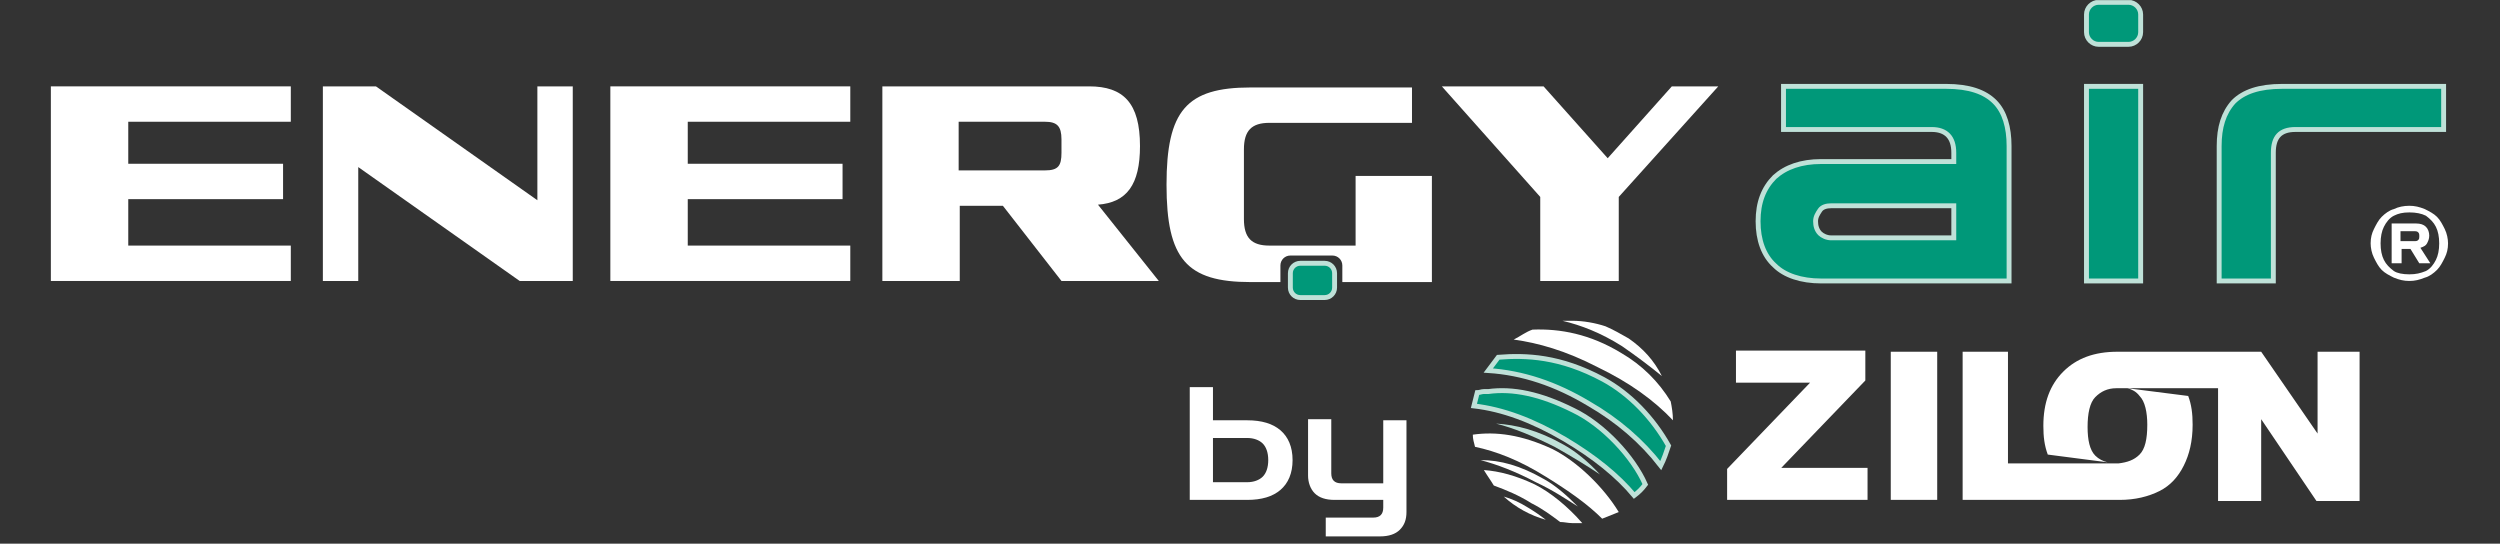 <svg width="538" height="117" viewBox="0 0 538 117" fill="none" xmlns="http://www.w3.org/2000/svg">
<rect x="0" y="0" width="538" height="117" fill="#333333" stroke="none"/>
<g clip-path="url(#clip0_32_673)">
<path d="M394.043 51.185H420.455V44.284H394.043C393.091 44.284 392.139 44.522 391.664 45.236C391.188 45.95 390.712 46.664 390.712 47.615C390.712 48.567 390.95 49.519 391.664 50.233C392.139 50.709 393.091 51.185 394.043 51.185ZM391.901 60.465C387.618 60.465 384.049 59.275 381.908 57.133C379.528 54.992 378.338 51.661 378.338 47.615C378.338 43.57 379.528 40.477 381.908 38.097C384.287 35.956 387.618 34.766 391.901 34.766H420.455V32.863C420.455 29.531 418.79 27.866 415.696 27.866H383.811V18.586H418.79C423.787 18.586 427.118 19.775 429.259 21.917C431.401 24.058 432.353 27.39 432.353 31.435V60.465H391.901Z" fill="#009879"/>
<path d="M394.043 51.185H420.455V44.284H394.043C393.091 44.284 392.139 44.522 391.664 45.236C391.188 45.95 390.712 46.664 390.712 47.615C390.712 48.567 390.95 49.519 391.664 50.233C392.139 50.709 393.091 51.185 394.043 51.185ZM391.901 60.465C387.618 60.465 384.049 59.275 381.908 57.133C379.528 54.992 378.338 51.661 378.338 47.615C378.338 43.57 379.528 40.477 381.908 38.097C384.287 35.956 387.618 34.766 391.901 34.766H420.455V32.863C420.455 29.531 418.79 27.866 415.696 27.866H383.811V18.586H418.79C423.787 18.586 427.118 19.775 429.259 21.917C431.401 24.058 432.353 27.39 432.353 31.435V60.465H391.901Z" stroke="#BFE1D8" stroke-width="1.054" stroke-miterlimit="10"/>
<path d="M460.669 18.586H449.01V60.465H460.669V18.586Z" fill="#009879"/>
<path d="M460.669 18.586H449.01V60.465H460.669V18.586Z" stroke="#BFE1D8" stroke-width="1.054" stroke-miterlimit="10"/>
<path d="M451.627 9.544C450.2 9.544 449.01 8.354 449.01 6.926V3.119C449.01 1.691 450.2 0.501 451.627 0.501H458.052C459.48 0.501 460.669 1.691 460.669 3.119V6.926C460.669 8.354 459.48 9.544 458.052 9.544H451.627Z" fill="#009879"/>
<path d="M451.627 9.544C450.2 9.544 449.01 8.354 449.01 6.926V3.119C449.01 1.691 450.2 0.501 451.627 0.501H458.052C459.48 0.501 460.669 1.691 460.669 3.119V6.926C460.669 8.354 459.48 9.544 458.052 9.544H451.627Z" stroke="#BFE1D8" stroke-width="1.054" stroke-miterlimit="10"/>
<path d="M344.312 102.106C341.933 99.488 339.078 97.109 336.46 95.681C330.987 92.588 326.228 91.398 321.945 91.16C325.752 92.112 329.798 93.778 334.557 96.157C338.364 98.299 341.457 100.202 344.312 102.106Z" fill="#BFE1D8"/>
<path d="M357.638 80.928C355.972 77.597 353.592 74.98 350.499 72.838C348.833 71.886 347.168 70.934 345.502 70.221C343.361 69.507 340.743 69.031 338.364 69.031C337.65 69.031 336.936 69.031 336.222 69.031C340.267 69.983 344.55 71.648 349.071 74.504C352.165 76.645 355.02 78.787 357.638 80.928Z" fill="white"/>
<path d="M334.081 96.633C327.418 93.54 321.945 92.826 316.948 93.54C316.948 94.491 317.186 95.205 317.424 96.157C321.945 97.109 326.942 99.012 332.653 102.582C337.65 105.675 341.695 108.53 344.788 111.624C345.978 111.148 347.168 110.672 348.357 110.196C345.026 104.723 339.315 99.25 334.081 96.633Z" fill="white"/>
<path d="M345.026 81.642C335.746 76.645 328.37 76.407 322.421 76.883C321.707 77.835 320.993 78.786 320.279 79.738C327.656 80.214 334.794 82.594 341.933 86.877C348.119 90.446 353.354 94.967 357.399 100.202C358.113 98.774 358.589 97.346 359.065 95.919C355.734 89.97 350.737 84.735 345.026 81.642Z" fill="#009879"/>
<path d="M345.026 81.642C335.746 76.645 328.37 76.407 322.421 76.883C321.707 77.835 320.993 78.786 320.279 79.738C327.656 80.214 334.794 82.594 341.933 86.877C348.119 90.446 353.354 94.967 357.399 100.202C358.113 98.774 358.589 97.346 359.065 95.919C355.734 89.97 350.737 84.735 345.026 81.642Z" stroke="#BFE1D8" stroke-width="1.054" stroke-miterlimit="10"/>
<path d="M360.016 90.446C360.016 89.019 359.778 87.591 359.54 86.401C356.923 82.118 353.354 78.549 348.833 75.931C342.17 71.886 335.745 70.697 329.797 70.934C328.369 71.41 327.179 72.362 325.751 73.076C330.986 73.79 336.935 75.456 343.836 79.025C350.736 82.356 355.971 86.163 360.016 90.446Z" fill="white"/>
<path d="M330.273 104.247C326.228 102.344 322.659 101.392 319.328 101.154C320.041 102.344 320.755 103.295 321.469 104.485C324.087 105.437 326.942 106.627 329.559 108.292C331.939 109.482 333.843 110.91 335.746 112.337C336.698 112.337 337.412 112.575 338.364 112.575C339.077 112.575 339.791 112.575 340.505 112.575C337.412 109.006 333.605 105.913 330.273 104.247Z" fill="white"/>
<path d="M338.602 88.305C331.463 84.735 325.514 83.546 320.28 84.26H319.804C319.566 84.26 319.566 84.26 319.328 84.26C318.852 84.26 318.376 84.498 317.9 84.498C317.662 85.449 317.424 86.401 317.186 87.353C323.373 88.067 329.798 90.446 336.698 94.491C343.123 98.299 348.12 102.344 351.689 106.627C352.641 105.913 353.354 105.199 354.068 104.247C351.451 98.299 345.026 91.398 338.602 88.305Z" fill="#009879"/>
<path d="M338.602 88.305C331.463 84.735 325.514 83.546 320.28 84.26H319.804C319.566 84.26 319.566 84.26 319.328 84.26C318.852 84.26 318.376 84.498 317.9 84.498C317.662 85.449 317.424 86.401 317.186 87.353C323.373 88.067 329.798 90.446 336.698 94.491C343.123 98.299 348.12 102.344 351.689 106.627C352.641 105.913 353.354 105.199 354.068 104.247C351.451 98.299 345.026 91.398 338.602 88.305Z" stroke="#BFE1D8" stroke-width="1.054" stroke-miterlimit="10"/>
<path d="M339.553 109.006C337.173 106.626 334.794 104.485 332.176 103.057C327.179 100.202 322.896 99.012 318.613 99.012C322.182 99.964 325.989 101.391 330.51 103.771C334.08 105.437 336.935 107.34 339.553 109.006Z" fill="white"/>
<path d="M323.61 106.864C326.228 109.244 329.321 110.909 332.652 111.861C331.463 110.909 330.035 109.958 328.845 109.244C326.942 108.054 325.276 107.34 323.61 106.864Z" fill="white"/>
<path d="M457.814 83.546C458.765 83.784 459.717 84.259 460.431 85.211C461.621 86.401 462.097 88.781 462.097 91.398C462.097 94.491 461.621 96.633 460.431 97.823C459.241 99.012 457.814 99.488 455.91 99.726H432.115V75.693H422.359V107.578H456.148C459.479 107.578 462.335 106.865 464.714 105.675C467.094 104.485 468.759 102.581 469.949 100.202C471.139 97.823 471.853 94.967 471.853 91.398C471.853 89.018 471.615 87.115 470.901 85.211L457.814 83.546ZM498.741 75.693V93.302L486.606 75.693H455.672C450.675 75.693 446.868 77.121 444.013 79.976C441.157 82.832 439.73 86.639 439.73 91.636C439.73 94.015 439.968 95.919 440.681 97.823L453.531 99.488C452.579 99.25 451.627 98.774 450.913 98.061C449.723 96.871 449.248 94.729 449.248 91.874C449.248 89.018 449.723 86.639 450.913 85.449C452.103 84.259 453.531 83.546 455.434 83.546H477.326V107.816H486.606V90.208L498.503 107.816H507.783V75.693H498.741ZM401.42 81.88V75.455H373.58V82.356H389.522L371.676 100.916V107.578H401.896V100.678H383.336L401.42 81.88ZM406.893 107.578H416.887V75.693H406.893V107.578Z" fill="white"/>
<path d="M256.747 107.578V103.771H268.406C269.834 103.771 271.024 103.295 271.738 102.581C272.451 101.868 272.927 100.678 272.927 99.012C272.927 97.347 272.451 96.157 271.738 95.443C271.024 94.729 269.834 94.253 268.406 94.253H256.985V90.446H268.406C271.5 90.446 273.879 91.16 275.545 92.588C277.21 94.015 278.162 96.157 278.162 99.012C278.162 101.868 277.21 104.009 275.545 105.437C273.879 106.865 271.5 107.578 268.406 107.578H256.747ZM256.033 83.308H261.03V107.578H256.033V83.308Z" fill="white"/>
<path d="M285.301 115.193V111.385H295.533C296.961 111.385 297.675 110.672 297.675 109.244V107.578H287.205C285.301 107.578 283.874 107.102 282.922 106.151C281.97 105.199 281.494 103.771 281.494 102.343V90.208H286.491V101.867C286.491 103.295 287.205 104.009 288.633 104.009H297.675V90.446H302.672V110.196C302.672 111.861 302.196 113.051 301.244 114.003C300.292 114.955 298.864 115.431 296.961 115.431H285.301V115.193Z" fill="white"/>
<path d="M489.223 60.465H477.563V31.435C477.563 27.39 478.515 24.297 480.657 21.917C482.798 19.775 486.13 18.586 491.127 18.586H525.867V27.866H493.982C490.651 27.866 489.223 29.531 489.223 32.863V60.465Z" fill="#009879"/>
<path d="M489.223 60.465H477.563V31.435C477.563 27.39 478.515 24.297 480.657 21.917C482.798 19.775 486.13 18.586 491.127 18.586H525.867V27.866H493.982C490.651 27.866 489.223 29.531 489.223 32.863V60.465Z" stroke="#BFE1D8" stroke-width="1.054" stroke-miterlimit="10"/>
<path d="M516.587 51.898H519.442C519.918 51.898 520.156 51.898 520.394 51.66C520.632 51.422 520.632 51.184 520.632 50.946C520.632 50.47 520.632 50.232 520.394 49.995C520.156 49.757 519.918 49.757 519.442 49.757H516.587V51.898ZM514.683 56.657V48.091H519.918C520.87 48.091 521.583 48.329 522.059 48.805C522.535 49.281 522.773 49.995 522.773 50.708C522.773 51.422 522.535 51.898 522.297 52.374C522.059 52.85 521.583 53.088 520.87 53.326L523.011 56.657H520.632L518.728 53.564H516.824V56.657H514.683ZM518.49 59.036C519.918 59.036 520.87 58.799 522.059 58.323C523.011 57.847 523.725 56.895 524.201 55.943C524.677 54.991 524.915 53.802 524.915 52.374C524.915 50.946 524.677 49.757 524.201 48.805C523.725 47.853 523.011 47.139 522.059 46.425C521.108 45.949 519.918 45.711 518.49 45.711C517.062 45.711 516.111 45.949 515.159 46.425C514.207 46.901 513.493 47.853 513.017 48.805C512.541 49.757 512.303 50.946 512.303 52.374C512.303 53.802 512.541 54.991 513.017 55.943C513.493 56.895 514.207 57.609 515.159 58.323C515.873 58.799 517.062 59.036 518.49 59.036ZM518.49 60.464C517.3 60.464 516.349 60.226 515.159 59.75C514.207 59.275 513.255 58.799 512.541 58.085C511.828 57.371 511.352 56.419 510.876 55.467C510.4 54.516 510.162 53.326 510.162 52.374C510.162 51.184 510.4 50.232 510.876 49.281C511.352 48.329 511.828 47.377 512.541 46.663C513.255 45.949 514.207 45.236 515.159 44.998C516.111 44.522 517.3 44.284 518.49 44.284C519.68 44.284 520.632 44.522 521.821 44.998C522.773 45.473 523.725 45.949 524.439 46.663C525.153 47.377 525.629 48.329 526.104 49.281C526.58 50.232 526.818 51.422 526.818 52.374C526.818 53.564 526.58 54.516 526.104 55.467C525.629 56.419 525.153 57.371 524.439 58.085C523.725 58.799 522.773 59.512 521.821 59.75C520.632 60.226 519.68 60.464 518.49 60.464Z" fill="white"/>
<path d="M62.581 18.586V26.2H27.602V35.242H60.915V42.856H27.602V52.85H62.581V60.465H10.946V18.586H62.581Z" fill="white"/>
<path d="M115.643 43.094V18.586H123.258V60.465H111.836L77.096 35.956V60.465H69.481V18.586H80.903L115.643 43.094Z" fill="white"/>
<path d="M182.983 18.586V26.2H148.005V35.242H181.317V42.856H148.005V52.85H182.983V60.465H131.348V18.586H182.983Z" fill="white"/>
<path d="M206.302 26.2V36.67H224.862C227.718 36.67 228.431 35.718 228.431 32.863V30.007C228.431 27.152 227.48 26.2 224.862 26.2H206.302ZM249.371 60.465H228.431L215.82 44.284H206.54V60.465H189.884V18.586H234.38C241.757 18.586 245.326 22.155 245.326 31.435C245.326 39.763 242.47 43.57 236.284 44.046L249.371 60.465Z" fill="white"/>
<path d="M345.977 34.052L359.778 18.586H369.772L348.357 42.381V60.465H331.462V42.381L310.285 18.586H332.176L345.977 34.052Z" fill="white"/>
<path d="M291.725 37.621V52.85H273.165C269.358 52.85 267.692 51.184 267.692 47.139V32.148C267.692 28.103 269.358 26.438 273.165 26.438H303.861V18.823H269.12C255.319 18.823 251.036 23.82 251.036 39.763C251.036 55.705 255.319 60.702 269.12 60.702H275.545V57.133C275.545 55.943 276.496 54.991 277.686 54.991H286.728C287.918 54.991 288.87 55.943 288.87 57.133V60.702H308.144V37.859H291.725V37.621Z" fill="white"/>
<path d="M285.063 56.657C286.253 56.657 287.204 57.609 287.204 58.799V61.892C287.204 63.082 286.253 64.034 285.063 64.034H279.828C278.638 64.034 277.687 63.082 277.687 61.892V58.799C277.687 57.609 278.638 56.657 279.828 56.657H285.063Z" fill="#009879"/>
<path d="M285.063 56.657C286.253 56.657 287.204 57.609 287.204 58.799V61.892C287.204 63.082 286.253 64.034 285.063 64.034H279.828C278.638 64.034 277.687 63.082 277.687 61.892V58.799C277.687 57.609 278.638 56.657 279.828 56.657H285.063Z" stroke="#BFE1D8" stroke-width="1.054" stroke-miterlimit="10"/>
</g>
<defs>
<clipPath id="clip0_32_673">
<rect width="537.764" height="116.595" fill="white" transform="translate(0 0.026)"/>
</clipPath>
</defs>
</svg>

